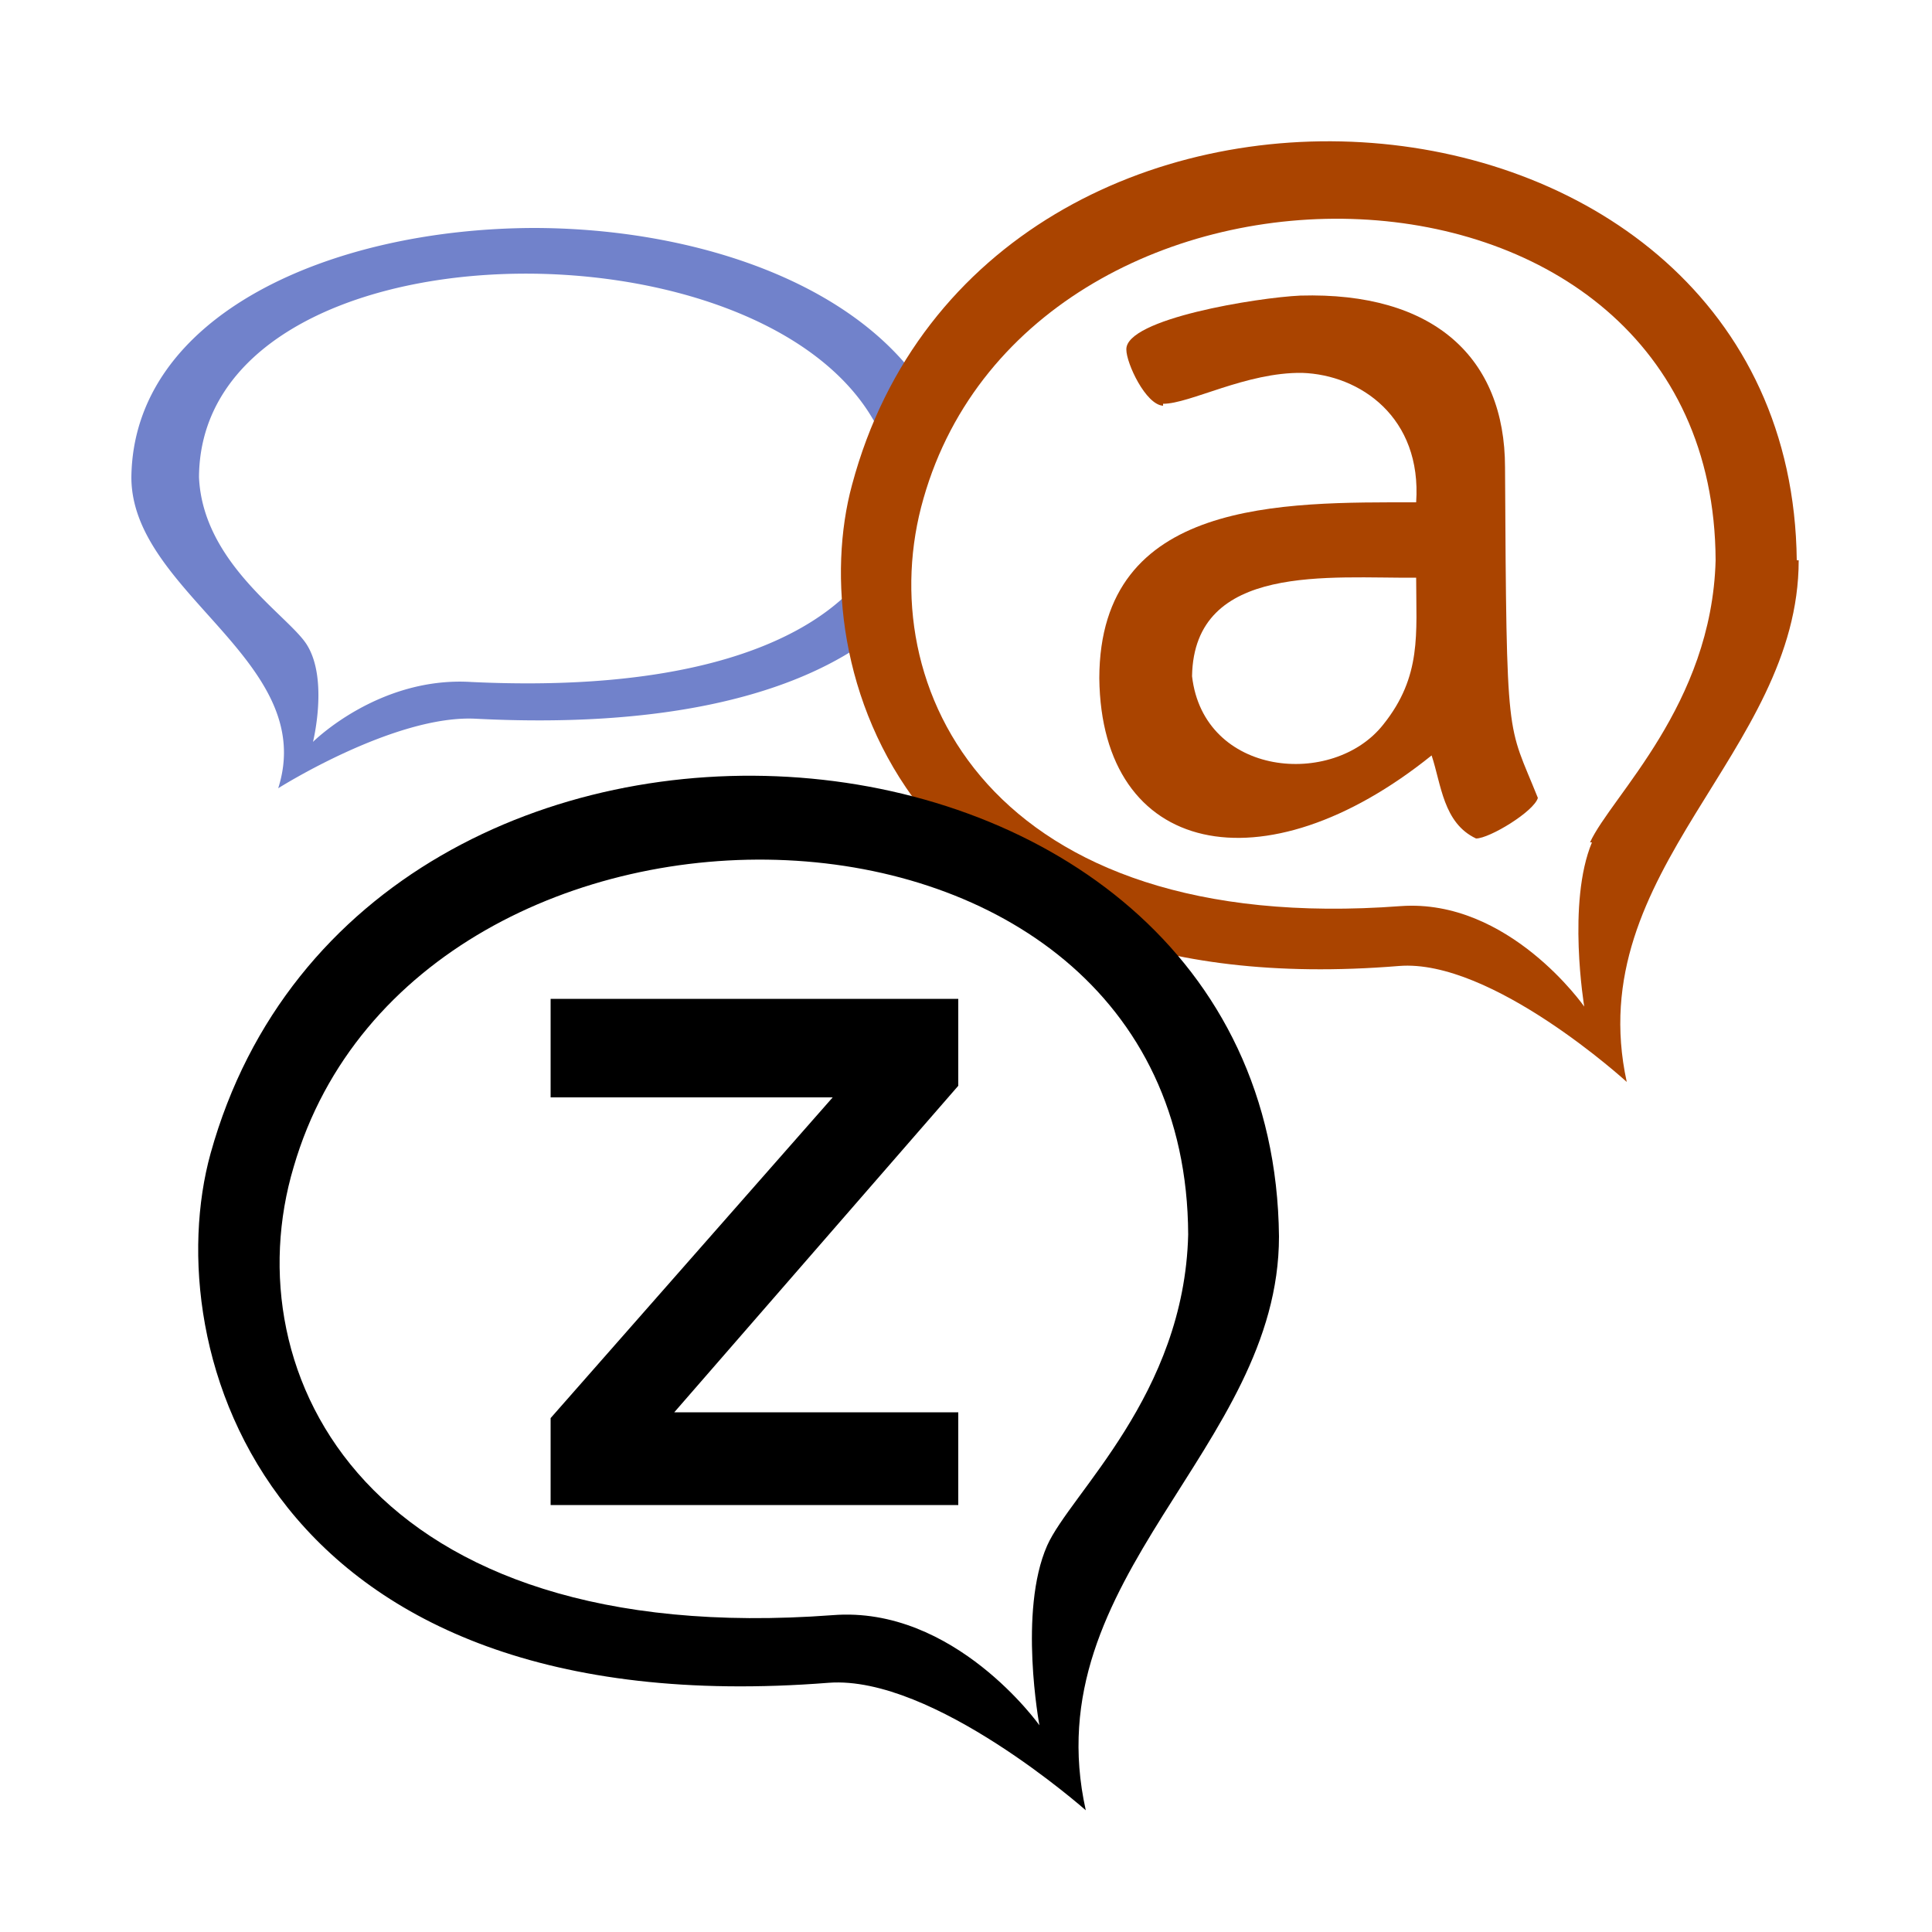 <svg width="1em" height="1em" viewBox="0 0 1000 1000" xmlns="http://www.w3.org/2000/svg"><path d="m276 118c-105 .4-207 45-208 129 0 60 97 95 76 161 0 0 60-38 102-36 97 5 160-12 198-37a105 146 0 01-3-30c-30 31-92 53-197 48-48-3-82 31-82 31s8-32-3-50c-9-15-54-42-56-87 .8-135 300-138 353-22a105 146 0 0118-30c-39-52-120-77-198-77z" fill="#7182cb"/><g fill="#aa4400"><path d="m930 290c-3-266-420-297-489-39-25 92 25 270 283 249 48-4 118 60 118 60-24-110 89-170 89-270zm-106 146c-13 31-4 85-4 85s-39-56-95-52c-213 16-275-114-247-211 57-200 409-196 410 32-2 75-54 122-65 146z"/><path d="m602 210c-9-.5-19-22-19-29-.7-16 68-27 90-28 69-2 106 32 106 89 .8 146 1 131 17 171-2 7-25 21-32 21-17-8-18-28-23-43-87 70-171 52-172-40 .2-93 95-91 164-91 3-44-29-66-59-67-29-.4-58 16-72 16zm114 165c20-25 17-47 17-76-44 .5-115-8-116 51 6 52 73 58 99 25z"/></g><path d="m285 517h211v45l-147 169h147v48h-211v-45l146-166h-146z"/><path d="m662 640c-3-292-474-327-553-43-28 101 28 297 320 274 54-4 133 66 133 66-27-121 100-187 100-297zm-120 160c-15 34-4 93-4 93s-44-62-107-57c-241 18-311-125-279-232 64-220 462-215 463 35-2 83-61 134-73 161z"/></svg>